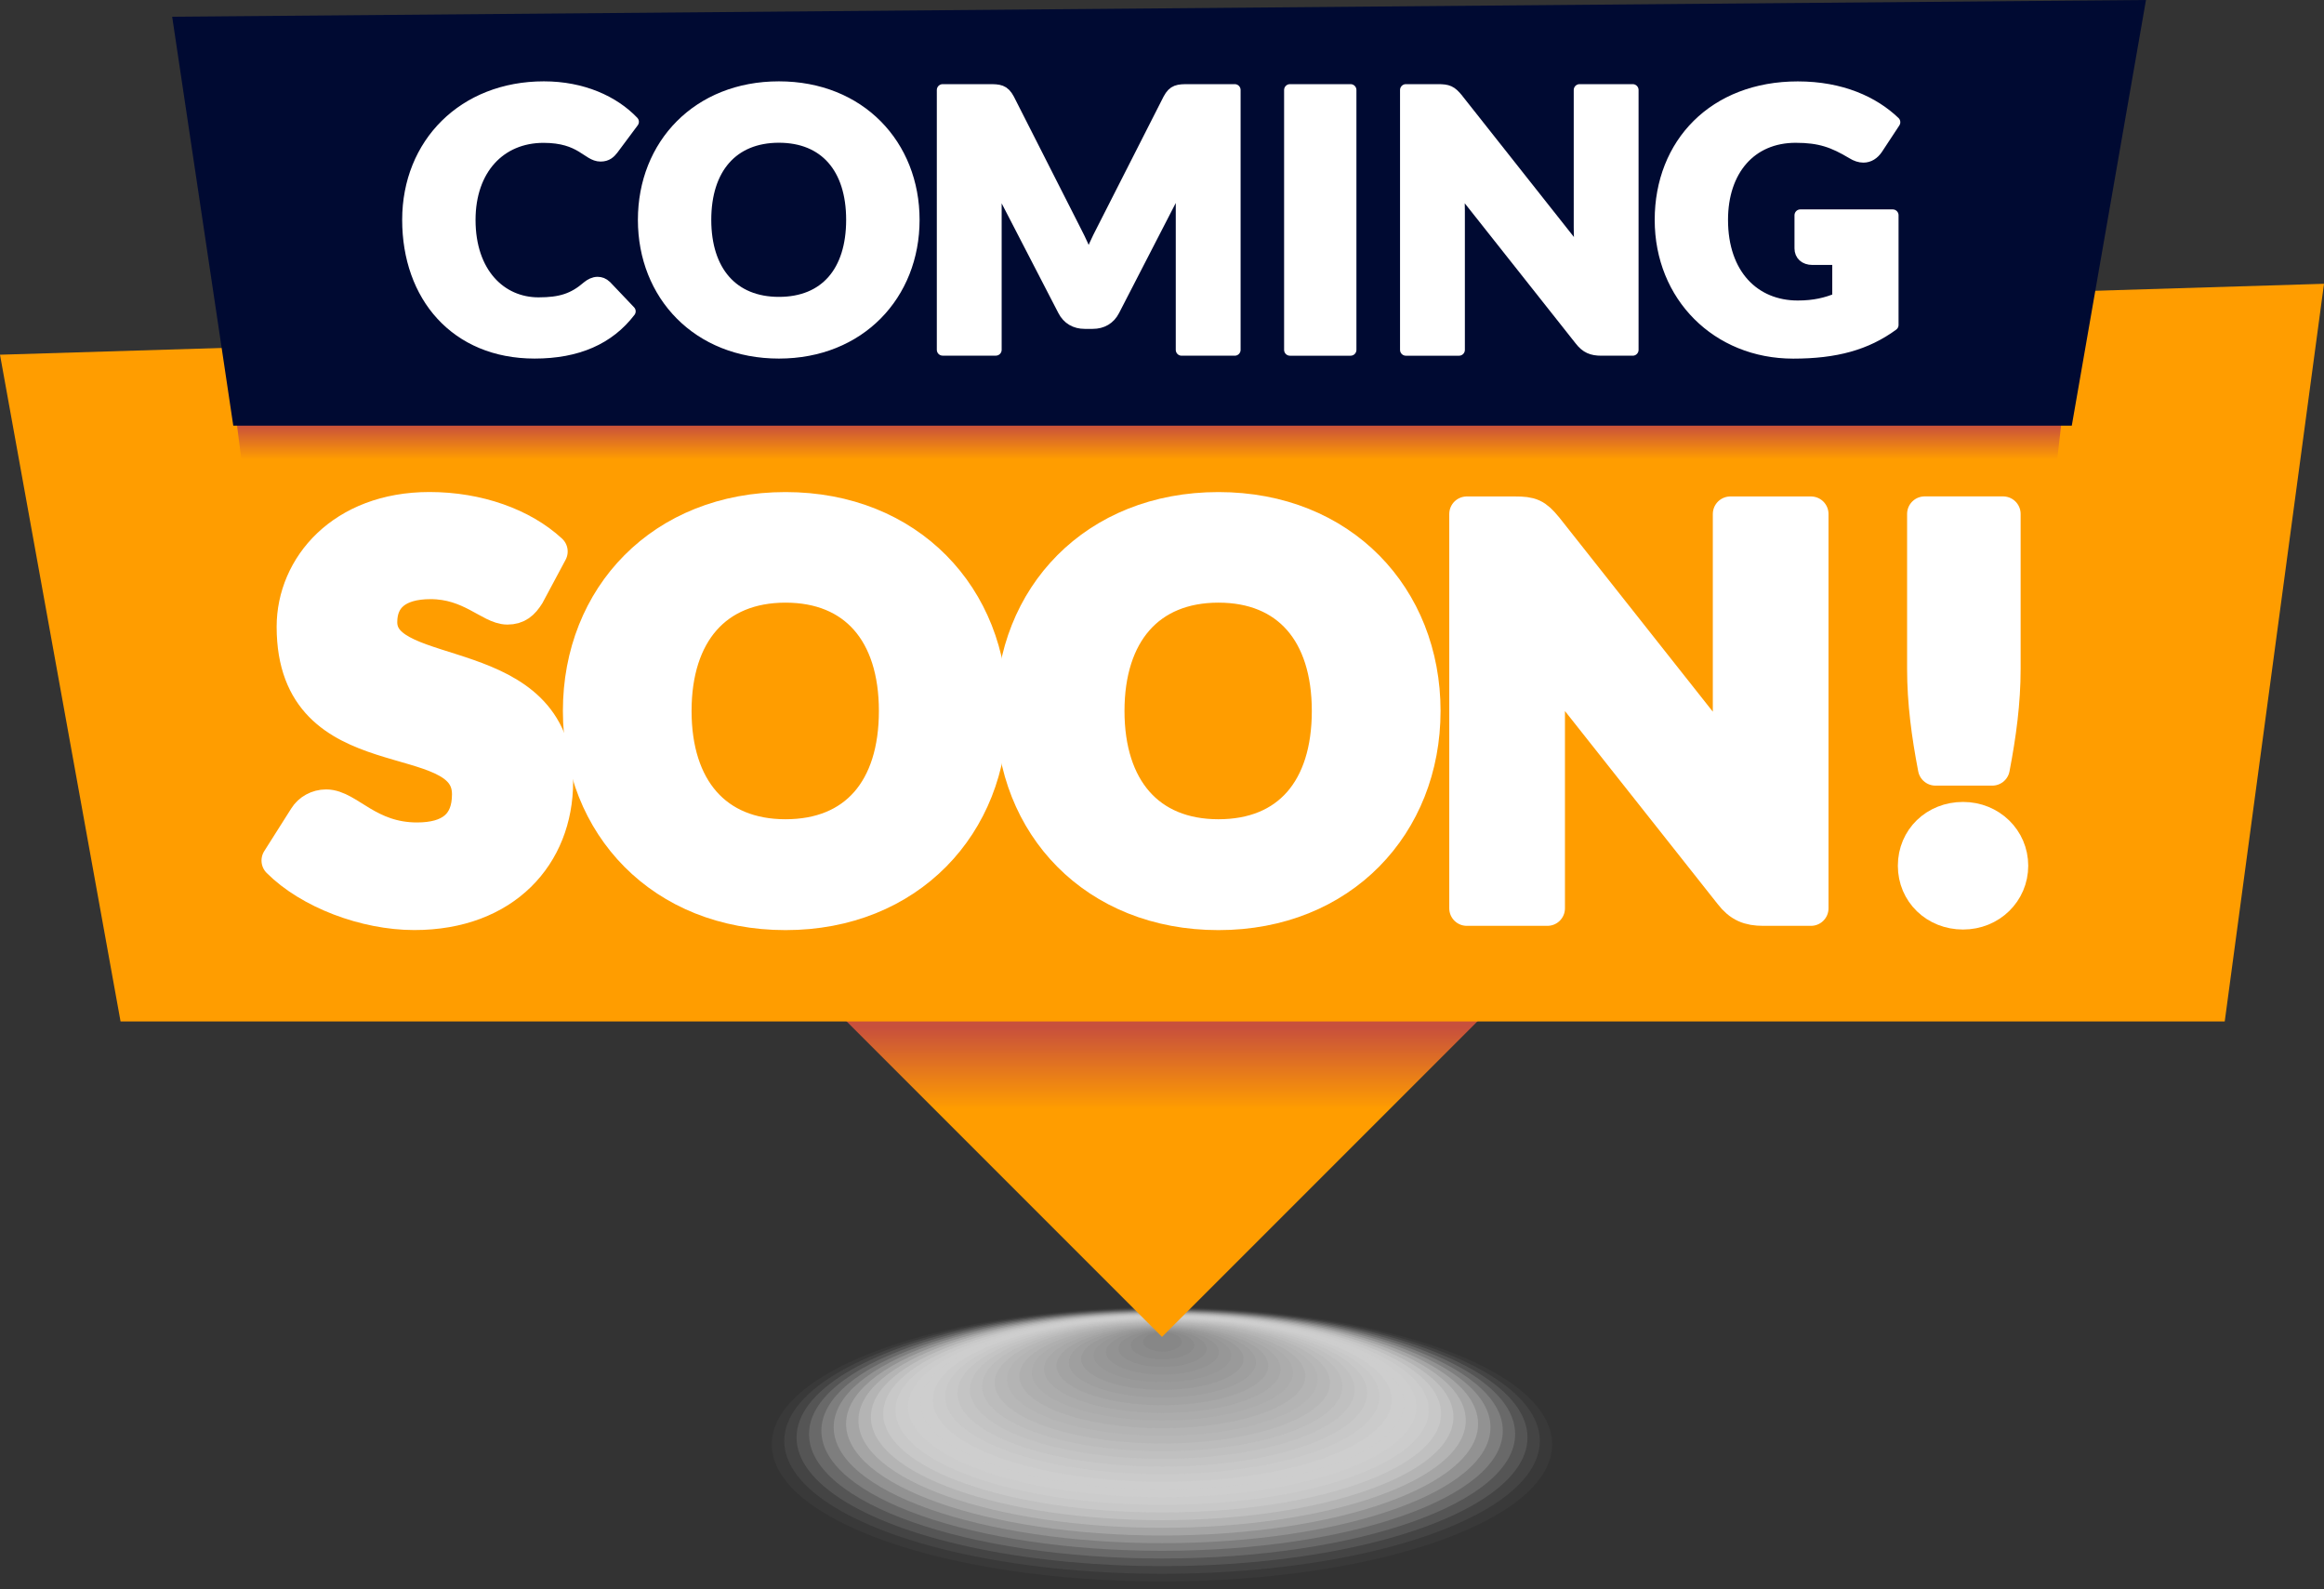 <?xml version="1.0" encoding="UTF-8"?>
<svg xmlns="http://www.w3.org/2000/svg" xmlns:xlink="http://www.w3.org/1999/xlink" id="_レイヤー_2" data-name="レイヤー 2" viewBox="0 0 397.51 271.76">
  <rect x="0" y="0" width="397.51" height="271.76" fill="#333333" stroke="none"/>
  <defs>
    <style>
      .cls-1 {
        fill: #aaa;
        opacity: .71;
      }

      .cls-2 {
        fill: #aeaeae;
        opacity: .68;
      }

      .cls-3 {
        stroke-width: 2px;
      }

      .cls-3, .cls-4 {
        stroke: #fff;
        stroke-linecap: round;
        stroke-linejoin: round;
      }

      .cls-3, .cls-4, .cls-5 {
        fill: #fff;
      }

      .cls-6 {
        fill: #fbfbfb;
        opacity: .03;
      }

      .cls-7 {
        fill: #d4d4d4;
        opacity: .35;
      }

      .cls-4 {
        stroke-width: 6px;
      }

      .cls-8 {
        fill: #b2b2b2;
        opacity: .65;
      }

      .cls-9 {
        fill: url(#linear-gradient-2);
      }

      .cls-10 {
        fill: #9a9a9a;
        opacity: .84;
      }

      .cls-11 {
        fill: #9e9e9e;
        opacity: .81;
      }

      .cls-12 {
        fill: url(#linear-gradient);
      }

      .cls-13 {
        fill: #e0e0e0;
        opacity: .26;
      }

      .cls-14 {
        fill: #a6a6a6;
        opacity: .74;
      }

      .cls-15 {
        fill: #ff9d00;
      }

      .cls-16 {
        fill: #dcdcdc;
        opacity: .29;
      }

      .cls-17 {
        fill: #939393;
        opacity: .9;
      }

      .cls-18 {
        fill: #8b8b8b;
        opacity: .97;
      }

      .cls-19 {
        fill: #c9c9c9;
        opacity: .45;
      }

      .cls-20 {
        fill: #f0f0f0;
        opacity: .13;
      }

      .cls-5 {
        opacity: 0;
      }

      .cls-21 {
        fill: #f7f7f7;
        opacity: .06;
      }

      .cls-22 {
        fill: #8f8f8f;
        opacity: .94;
      }

      .cls-23 {
        fill: #878787;
      }

      .cls-24 {
        fill: #c1c1c1;
        opacity: .52;
      }

      .cls-25 {
        fill: #000a32;
      }

      .cls-26 {
        fill: #a2a2a2;
        opacity: .77;
      }

      .cls-27 {
        fill: #b9b9b9;
        opacity: .58;
      }

      .cls-28 {
        fill: #ececec;
        opacity: .16;
      }

      .cls-29 {
        fill: #bdbdbd;
        opacity: .55;
      }

      .cls-30 {
        fill: #d1d1d1;
        opacity: .39;
      }

      .cls-31 {
        fill: #969696;
        opacity: .87;
      }

      .cls-32 {
        fill: #e8e8e8;
        opacity: .19;
      }

      .cls-33 {
        fill: #c5c5c5;
        opacity: .48;
      }

      .cls-34 {
        fill: #e4e4e4;
        opacity: .23;
      }

      .cls-35 {
        fill: #b5b5b5;
        opacity: .61;
      }

      .cls-36 {
        fill: #d8d8d8;
        opacity: .32;
      }

      .cls-37 {
        fill: #cdcdcd;
        opacity: .42;
      }

      .cls-38 {
        fill: #f3f3f3;
        opacity: .1;
      }
    </style>
    <linearGradient id="linear-gradient" x1="198.75" y1="220.77" x2="198.75" y2="175.75" gradientTransform="translate(162.86 -97.19) rotate(45)" gradientUnits="userSpaceOnUse">
      <stop offset=".69" stop-color="#ff9d00"></stop>
      <stop offset="1" stop-color="#c8503c"></stop>
    </linearGradient>
    <linearGradient id="linear-gradient-2" x1="196.59" y1="78.57" x2="196.59" y2="72.71" gradientUnits="userSpaceOnUse">
      <stop offset="0" stop-color="#ff9d00"></stop>
      <stop offset="1" stop-color="#c8503c"></stop>
    </linearGradient>
  </defs>
  <g id="Ebene_1" data-name="Ebene 1">
    <g>
      <ellipse class="cls-5" cx="198.75" cy="247.59" rx="68.85" ry="24.17"></ellipse>
      <path class="cls-6" d="M265.49,247c0,12.95-29.88,23.45-66.74,23.45s-66.74-10.5-66.74-23.45,29.88-23.45,66.74-23.45,66.74,10.5,66.74,23.45Z"></path>
      <ellipse class="cls-21" cx="198.76" cy="246.42" rx="64.62" ry="22.72"></ellipse>
      <ellipse class="cls-38" cx="198.76" cy="245.83" rx="62.51" ry="22"></ellipse>
      <path class="cls-20" d="M259.16,245.25c0,11.75-27.04,21.27-60.39,21.27s-60.39-9.52-60.39-21.27,27.04-21.27,60.39-21.27,60.39,9.52,60.39,21.27Z"></path>
      <path class="cls-28" d="M257.05,244.67c0,11.35-26.09,20.54-58.28,20.54s-58.28-9.2-58.28-20.54,26.09-20.54,58.28-20.54,58.28,9.2,58.28,20.54Z"></path>
      <path class="cls-32" d="M254.94,244.08c0,10.95-25.15,19.82-56.17,19.82s-56.17-8.87-56.17-19.82,25.15-19.82,56.17-19.82,56.17,8.87,56.17,19.82Z"></path>
      <ellipse class="cls-34" cx="198.77" cy="243.5" rx="54.05" ry="19.09"></ellipse>
      <path class="cls-13" d="M250.71,242.91c0,10.14-23.25,18.36-51.94,18.36s-51.94-8.22-51.94-18.36,23.25-18.37,51.94-18.37,51.94,8.22,51.94,18.37Z"></path>
      <path class="cls-16" d="M248.6,242.33c0,9.74-22.31,17.64-49.82,17.64s-49.82-7.9-49.82-17.64,22.31-17.64,49.82-17.64,49.82,7.9,49.82,17.64Z"></path>
      <path class="cls-36" d="M246.49,241.74c0,9.34-21.36,16.91-47.71,16.91s-47.71-7.57-47.71-16.91,21.36-16.91,47.71-16.91,47.71,7.57,47.71,16.91Z"></path>
      <ellipse class="cls-7" cx="198.78" cy="241.16" rx="45.6" ry="16.19"></ellipse>
      <path class="cls-30" d="M242.27,240.58c0,8.54-19.47,15.46-43.48,15.46s-43.48-6.92-43.48-15.46,19.47-15.46,43.48-15.46,43.48,6.92,43.48,15.46Z"></path>
      <path class="cls-37" d="M240.16,239.99c0,8.14-18.52,14.74-41.37,14.74s-41.37-6.6-41.37-14.74,18.52-14.73,41.37-14.73,41.37,6.6,41.37,14.73Z"></path>
      <path class="cls-19" d="M238.05,239.41c0,7.74-17.57,14.01-39.25,14.01s-39.25-6.27-39.25-14.01,17.57-14.01,39.25-14.01,39.25,6.27,39.25,14.01Z"></path>
      <ellipse class="cls-33" cx="198.79" cy="238.82" rx="37.14" ry="13.28"></ellipse>
      <ellipse class="cls-24" cx="198.8" cy="238.24" rx="35.03" ry="12.56"></ellipse>
      <path class="cls-29" d="M231.71,237.65c0,6.53-14.74,11.83-32.91,11.83s-32.91-5.3-32.91-11.83,14.74-11.83,32.91-11.83,32.91,5.3,32.91,11.83Z"></path>
      <ellipse class="cls-27" cx="198.8" cy="237.07" rx="30.8" ry="11.1"></ellipse>
      <path class="cls-35" d="M227.49,236.48c0,5.73-12.84,10.38-28.68,10.38s-28.68-4.65-28.68-10.38,12.84-10.38,28.68-10.38,28.68,4.65,28.68,10.38Z"></path>
      <path class="cls-8" d="M225.38,235.9c0,5.33-11.9,9.65-26.57,9.65s-26.57-4.32-26.57-9.65,11.9-9.65,26.57-9.65,26.57,4.32,26.57,9.65Z"></path>
      <path class="cls-2" d="M223.27,235.32c0,4.93-10.95,8.93-24.46,8.93s-24.46-4-24.46-8.93,10.95-8.93,24.46-8.93,24.46,4,24.46,8.93Z"></path>
      <path class="cls-1" d="M221.16,234.73c0,4.53-10,8.2-22.34,8.2s-22.34-3.67-22.34-8.2,10-8.2,22.34-8.2,22.34,3.67,22.34,8.2Z"></path>
      <path class="cls-14" d="M219.04,234.15c0,4.13-9.06,7.47-20.23,7.47s-20.23-3.35-20.23-7.47,9.06-7.48,20.23-7.48,20.23,3.35,20.23,7.48Z"></path>
      <path class="cls-26" d="M216.93,233.56c0,3.73-8.11,6.75-18.11,6.75s-18.11-3.02-18.11-6.75,8.11-6.75,18.11-6.75,18.11,3.02,18.11,6.75Z"></path>
      <path class="cls-11" d="M214.82,232.98c0,3.33-7.16,6.02-16,6.02s-16-2.7-16-6.02,7.16-6.02,16-6.02,16,2.7,16,6.02Z"></path>
      <path class="cls-10" d="M212.71,232.39c0,2.93-6.22,5.3-13.89,5.3s-13.89-2.37-13.89-5.3,6.22-5.3,13.89-5.3,13.89,2.37,13.89,5.3Z"></path>
      <path class="cls-31" d="M210.6,231.81c0,2.52-5.27,4.57-11.77,4.57s-11.77-2.05-11.77-4.57,5.27-4.57,11.77-4.57,11.77,2.05,11.77,4.57Z"></path>
      <path class="cls-17" d="M208.49,231.22c0,2.12-4.32,3.85-9.66,3.85s-9.66-1.72-9.66-3.85,4.32-3.84,9.66-3.84,9.66,1.72,9.66,3.84Z"></path>
      <path class="cls-22" d="M206.38,230.64c0,1.72-3.38,3.12-7.54,3.12s-7.54-1.4-7.54-3.12,3.38-3.12,7.54-3.12,7.54,1.4,7.54,3.12Z"></path>
      <path class="cls-18" d="M204.27,230.06c0,1.32-2.43,2.39-5.43,2.39s-5.43-1.07-5.43-2.39,2.43-2.39,5.43-2.39,5.43,1.07,5.43,2.39Z"></path>
      <path class="cls-23" d="M202.15,229.47c0,.92-1.49,1.67-3.32,1.67s-3.32-.75-3.32-1.67,1.48-1.67,3.32-1.67,3.32.75,3.32,1.67Z"></path>
    </g>
    <rect class="cls-12" x="141.75" y="90.99" width="114.02" height="114.02" transform="translate(-46.44 183.89) rotate(-45)"></rect>
    <polygon class="cls-15" points="380.53 174.68 20.62 174.68 0 60.66 397.51 48.53 380.53 174.68"></polygon>
    <polygon class="cls-9" points="351.76 79.6 41.42 79.6 39.03 61 354.16 58.6 351.76 79.6"></polygon>
    <polygon class="cls-25" points="39.9 72.79 354.37 72.79 367.06 0 29.45 2.86 39.9 72.79"></polygon>
    <g>
      <path class="cls-4" d="M90.21,101.59c-.93,1.48-1.8,2.22-3.42,2.22-2.82,0-6.29-4.35-13.14-4.35-5.88,0-8.7,2.68-8.7,6.94,0,10.92,30.08,4.72,30.08,27.3,0,12.45-8.79,22.35-24.16,22.35-8.38,0-17.86-3.61-23.14-8.89l4.63-7.31c.69-1.11,1.99-1.85,3.42-1.85,3.66,0,7.13,5.65,15.55,5.65,5.69,0,8.98-2.41,8.98-7.82,0-12.68-29.99-3.47-29.99-28.65,0-10.18,8.33-20.04,23.14-20.04,8.28,0,15.83,2.73,20.64,7.17l-3.89,7.27Z"></path>
      <path class="cls-4" d="M134.36,156.06c-21.01,0-35.08-14.99-35.08-34.48s14.07-34.43,35.08-34.43,34.99,15.04,34.99,34.43-14.02,34.48-34.99,34.48ZM134.36,100.06c-12.03,0-19.07,8.15-19.07,21.52s7.03,21.52,19.07,21.52,18.97-8.01,18.97-21.52-7.03-21.52-18.97-21.52Z"></path>
      <path class="cls-4" d="M208.41,156.06c-21.01,0-35.08-14.99-35.08-34.48s14.07-34.43,35.08-34.43,34.99,15.04,34.99,34.43-14.02,34.48-34.99,34.48ZM208.41,100.06c-12.03,0-19.07,8.15-19.07,21.52s7.03,21.52,19.07,21.52,18.97-8.01,18.97-21.52-7.03-21.52-18.97-21.52Z"></path>
      <path class="cls-4" d="M264.31,90.3l32.03,40.5c-.23-2.59-.37-5.05-.37-7.22v-35.68h13.79v67.43h-8.15c-2.41,0-3.93-.6-5.46-2.59l-31.79-40.17c.18,2.36.32,4.63.32,6.62v36.14h-13.79v-67.43h8.24c2.68,0,3.47.32,5.18,2.41Z"></path>
      <path class="cls-4" d="M335.77,140.14c4.58,0,8.15,3.52,8.15,7.91s-3.56,7.91-8.15,7.91-8.15-3.42-8.15-7.91,3.52-7.91,8.15-7.91ZM342.62,87.89v26.47c0,5.69-.74,11.2-1.85,16.99h-9.72c-1.11-5.79-1.85-11.29-1.85-16.99v-26.47h13.42Z"></path>
    </g>
    <g>
      <path class="cls-3" d="M103.64,48.94l4.09,4.3c-3.57,4.67-8.94,7.08-16.29,7.08-13.48,0-21.65-9.7-21.65-22.72s9.52-22.69,23.24-22.69c6.59,0,11.92,2.44,15.25,5.92l-3.48,4.67c-.46.58-.98,1.13-2.07,1.13-2.23,0-3.26-3.2-9.76-3.2-7.44,0-12.63,5.49-12.63,14.18,0,9.12,5.31,14.24,11.77,14.24,3.78,0,5.98-.7,8.42-2.81.49-.4,1.07-.7,1.68-.7.49,0,.98.15,1.43.61Z"></path>
      <path class="cls-3" d="M133.23,60.32c-13.85,0-23.12-9.88-23.12-22.72s9.27-22.69,23.12-22.69,23.06,9.91,23.06,22.69-9.24,22.72-23.06,22.72ZM133.23,23.41c-7.93,0-12.57,5.37-12.57,14.18s4.64,14.18,12.57,14.18,12.5-5.28,12.5-14.18-4.64-14.18-12.5-14.18Z"></path>
      <path class="cls-3" d="M186.21,44.49c.7-1.8,1.46-3.48,2.29-5.06l11.41-22.45c.82-1.56,1.62-1.59,3.42-1.59h7.87v44.44h-9.09v-25.56c0-1.25.06-2.59.18-4.03l-11.77,22.84c-.73,1.43-2.01,2.16-3.6,2.16h-1.4c-1.59,0-2.87-.73-3.6-2.16l-11.83-22.88c.15,1.43.24,2.87.24,4.06v25.56h-9.09V15.39h7.87c1.8,0,2.59.03,3.42,1.59l11.44,22.54c.82,1.56,1.56,3.23,2.26,4.97Z"></path>
      <path class="cls-3" d="M231.01,59.83h-10.37V15.39h10.37v44.44Z"></path>
      <path class="cls-3" d="M249.31,16.98l21.11,26.69c-.15-1.71-.24-3.32-.24-4.76V15.39h9.09v44.44h-5.37c-1.59,0-2.59-.4-3.6-1.71l-20.95-26.47c.12,1.56.21,3.05.21,4.36v23.82h-9.09V15.39h5.43c1.77,0,2.29.21,3.42,1.59Z"></path>
      <path class="cls-3" d="M314.4,51.05v-6.74h-4.39c-1.31,0-2.07-.76-2.07-1.83v-5.67h15.8v18.76c-4.54,3.32-9.76,4.76-17.02,4.76-12.99,0-22.69-9.7-22.69-22.72s9.15-22.69,23.48-22.69c7.44,0,12.96,2.56,16.53,5.98l-2.99,4.54c-.58.85-1.37,1.37-2.32,1.37-.61,0-1.25-.21-1.89-.61-3.26-1.95-5.55-2.78-9.7-2.78-7.69,0-12.57,5.67-12.57,14.18,0,9.39,5.49,14.79,12.93,14.79,2.84,0,4.94-.52,6.89-1.34Z"></path>
    </g>
  </g>
</svg>

